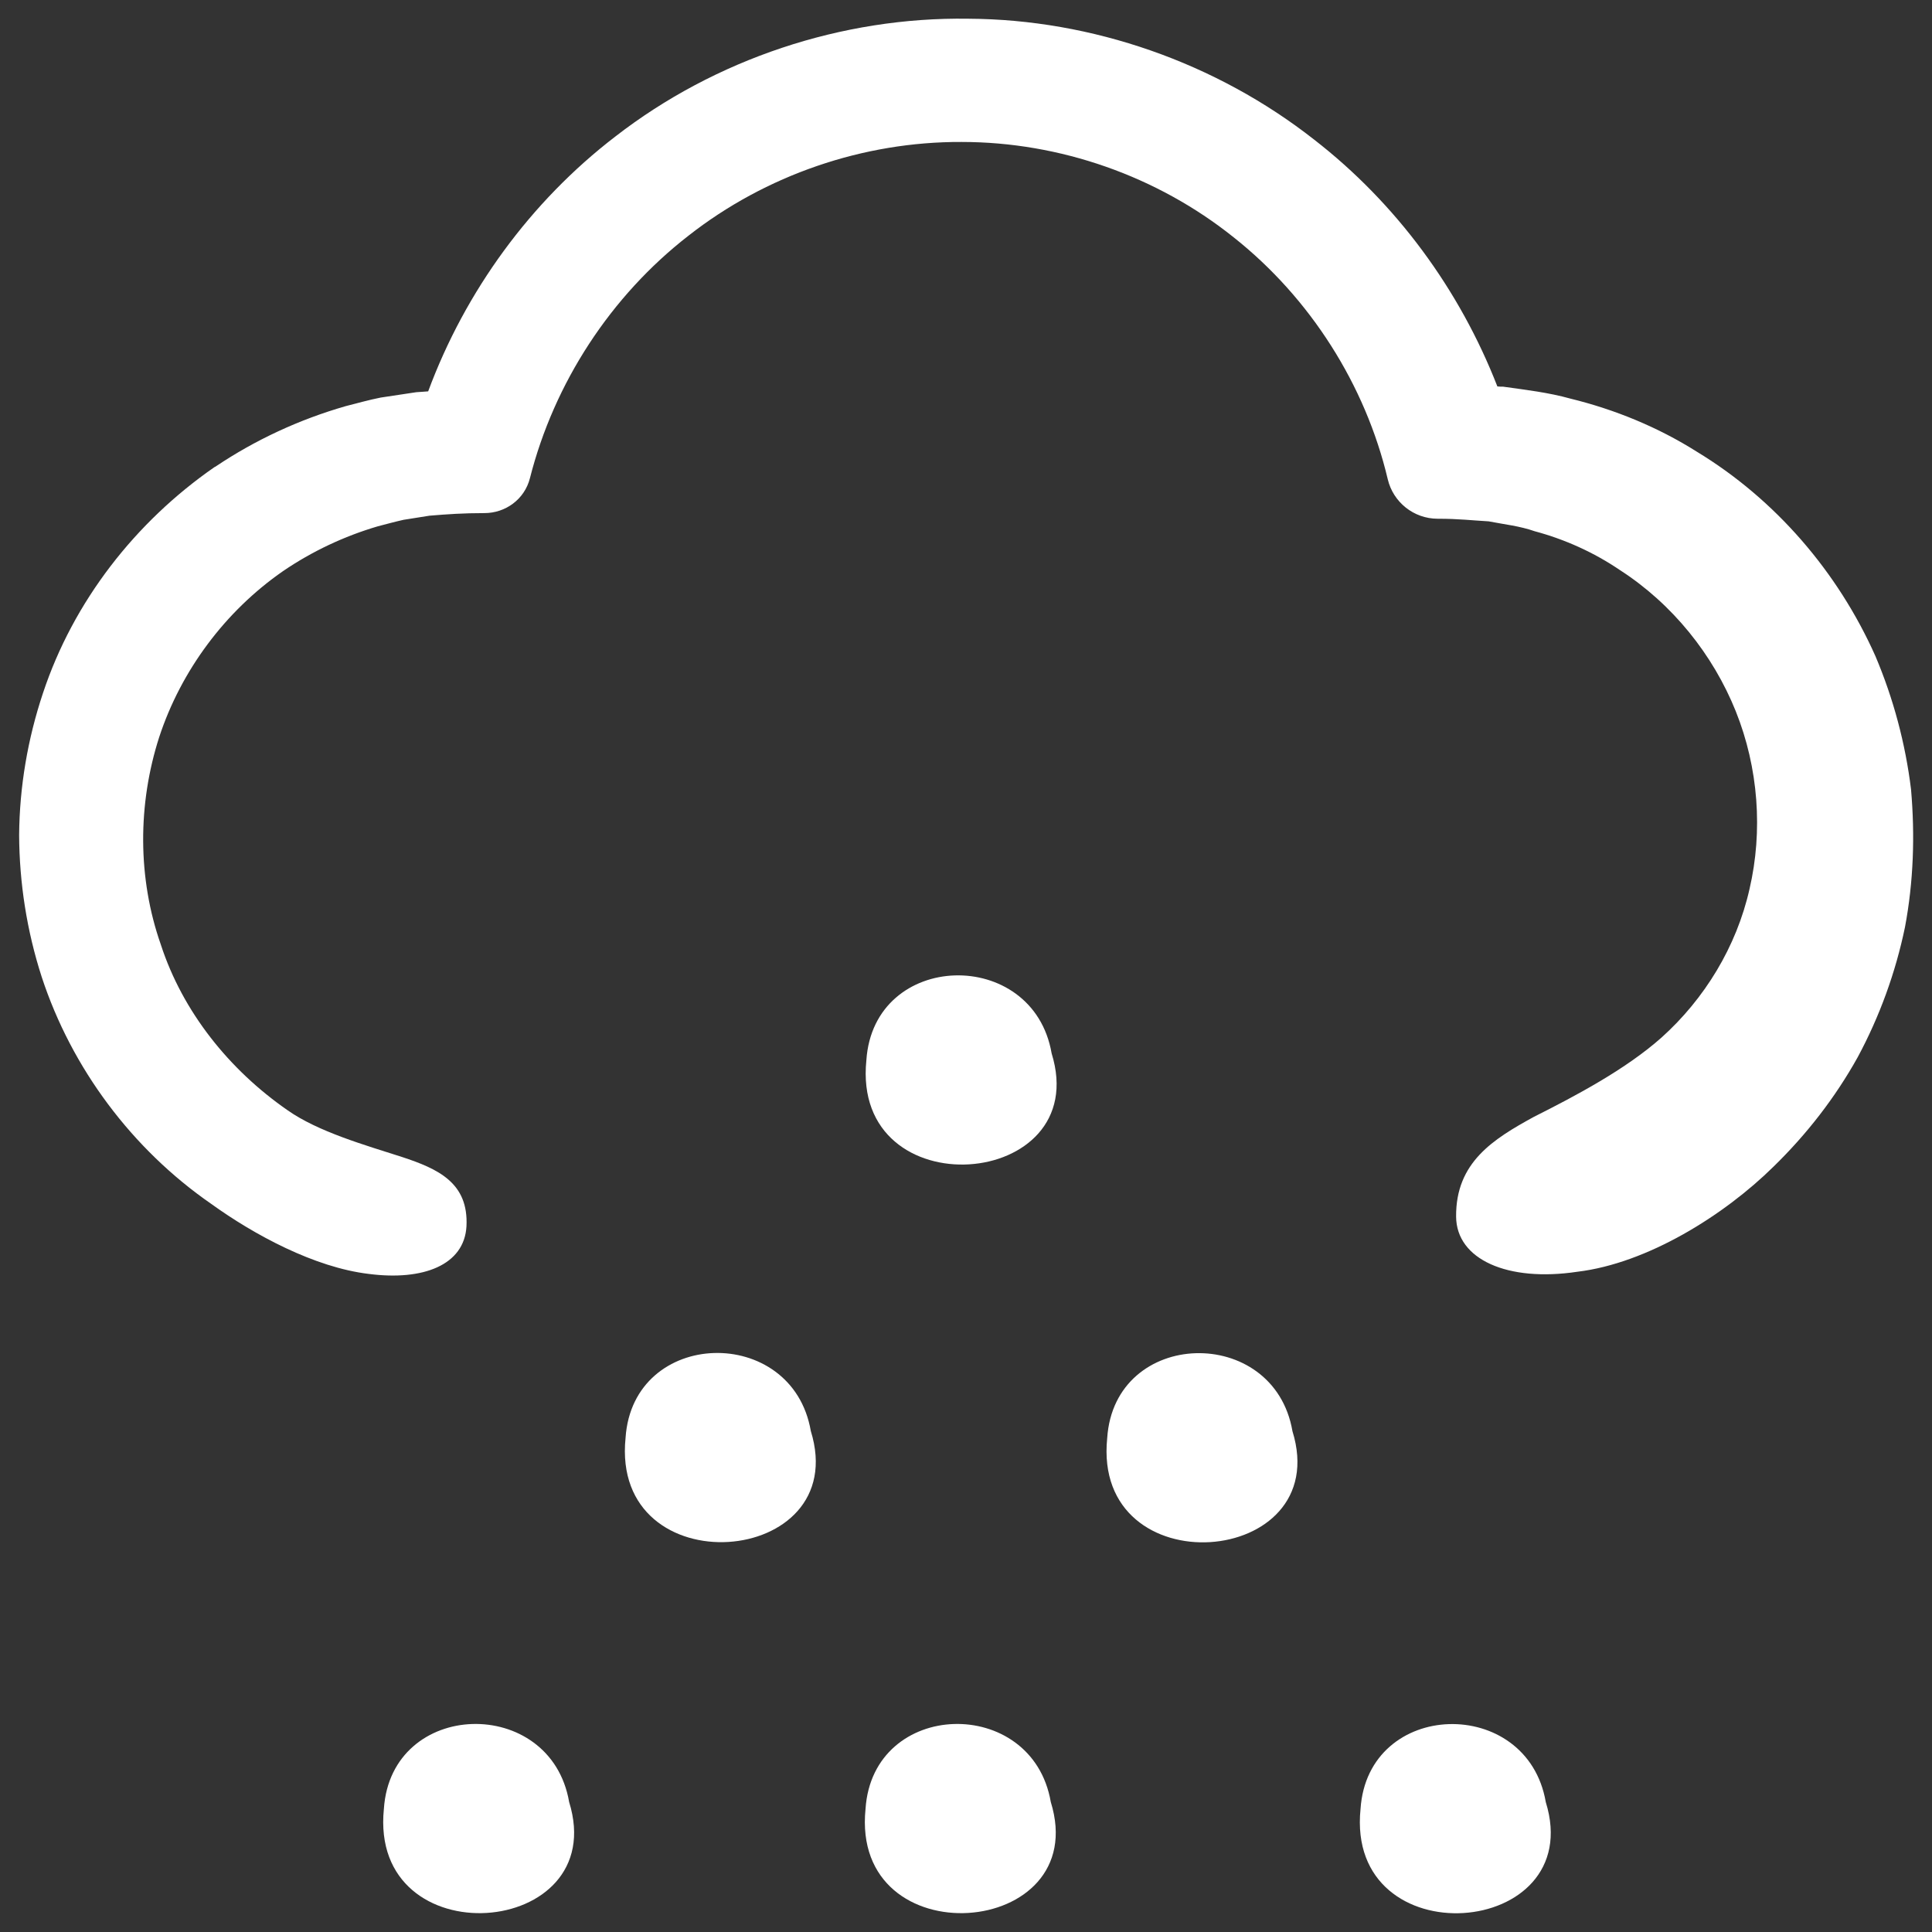 <svg width="90" height="90" viewBox="0 0 90 90" fill="none" xmlns="http://www.w3.org/2000/svg">
<rect x="0" y="0" width="90" height="90" fill="#333333" stroke="none"/>
<path d="M9.988 21.762C6.309 24.313 3.418 28.012 2 32.293C1.289 34.422 0.91 36.652 0.891 38.894C0.902 41.133 1.25 43.363 1.941 45.504C3.34 49.773 6.16 53.535 9.84 56.082C11.84 57.523 14.648 59.043 17.18 59.344C19.711 59.672 21.629 58.934 21.73 57.125C21.832 55.105 20.422 54.453 18.719 53.894C17.008 53.344 14.82 52.723 13.39 51.715C10.68 49.836 8.512 47.137 7.492 44.004C6.402 40.902 6.414 37.453 7.414 34.344C8.433 31.235 10.492 28.473 13.183 26.606C14.535 25.684 16.035 24.977 17.605 24.516C18.004 24.414 18.394 24.305 18.797 24.215L20.008 24.023C20.847 23.953 21.578 23.902 22.566 23.902C23.547 23.902 24.437 23.262 24.687 22.273C25.816 17.832 28.449 13.793 32.066 10.984C35.668 8.156 40.215 6.594 44.796 6.613C49.374 6.613 53.905 8.203 57.468 11.055C61.038 13.883 63.608 17.934 64.647 22.325C64.897 23.383 65.847 24.165 66.976 24.165H67.015C67.937 24.165 68.585 24.243 69.343 24.286C70.062 24.426 70.804 24.504 71.491 24.747C72.901 25.125 74.253 25.735 75.46 26.555C77.909 28.133 79.8 30.497 80.859 33.133C81.917 35.774 82.128 38.712 81.499 41.415C80.89 44.114 79.397 46.536 77.409 48.325C75.737 49.813 73.409 51.044 71.46 52.024C69.562 53.063 67.812 54.145 67.831 56.672C67.843 58.672 70.23 59.731 73.48 59.243C76.741 58.852 80.319 56.614 82.62 54.344C84.159 52.844 85.491 51.133 86.542 49.243C87.562 47.344 88.304 45.301 88.741 43.192C89.14 41.071 89.21 38.911 89.023 36.77C88.761 34.63 88.202 32.54 87.362 30.559C85.612 26.637 82.702 23.259 79.042 21.04C77.234 19.899 75.234 19.079 73.163 18.571C72.132 18.282 71.073 18.161 70.023 18.013C69.933 18.013 69.843 18.013 69.753 18.001C67.991 13.482 65.034 9.462 61.214 6.501C56.655 2.923 50.874 0.899 45.105 0.872C39.226 0.782 33.316 2.751 28.664 6.36C24.715 9.392 21.676 13.56 19.946 18.231C19.754 18.243 19.575 18.262 19.395 18.27L17.735 18.52C17.184 18.63 16.645 18.782 16.106 18.919C13.945 19.54 11.895 20.489 10.035 21.739L9.988 21.762Z" fill="white"/>
<path d="M48.949 83.942C48.09 78.954 40.66 79.141 40.32 84.262C39.609 91.231 50.929 90.332 48.949 83.942Z" fill="white"/>
<path d="M63.379 84.267C62.668 91.236 73.988 90.337 72.008 83.947C71.149 78.959 63.719 79.146 63.379 84.267Z" fill="white"/>
<path d="M26.512 83.942C25.653 78.954 18.223 79.141 17.883 84.262C17.172 91.231 28.492 90.332 26.512 83.942Z" fill="white"/>
<path d="M51.578 66.989C50.867 73.957 62.187 73.059 60.207 66.668C59.348 61.68 51.918 61.868 51.578 66.989Z" fill="white"/>
<path d="M48.989 49.07C48.129 44.081 40.699 44.269 40.359 49.39C39.648 56.359 50.968 55.46 48.989 49.07Z" fill="white"/>
<path d="M37.77 66.66C36.91 61.671 29.481 61.859 29.141 66.98C28.43 73.949 39.75 73.05 37.77 66.66Z" fill="white"/>
</svg>
